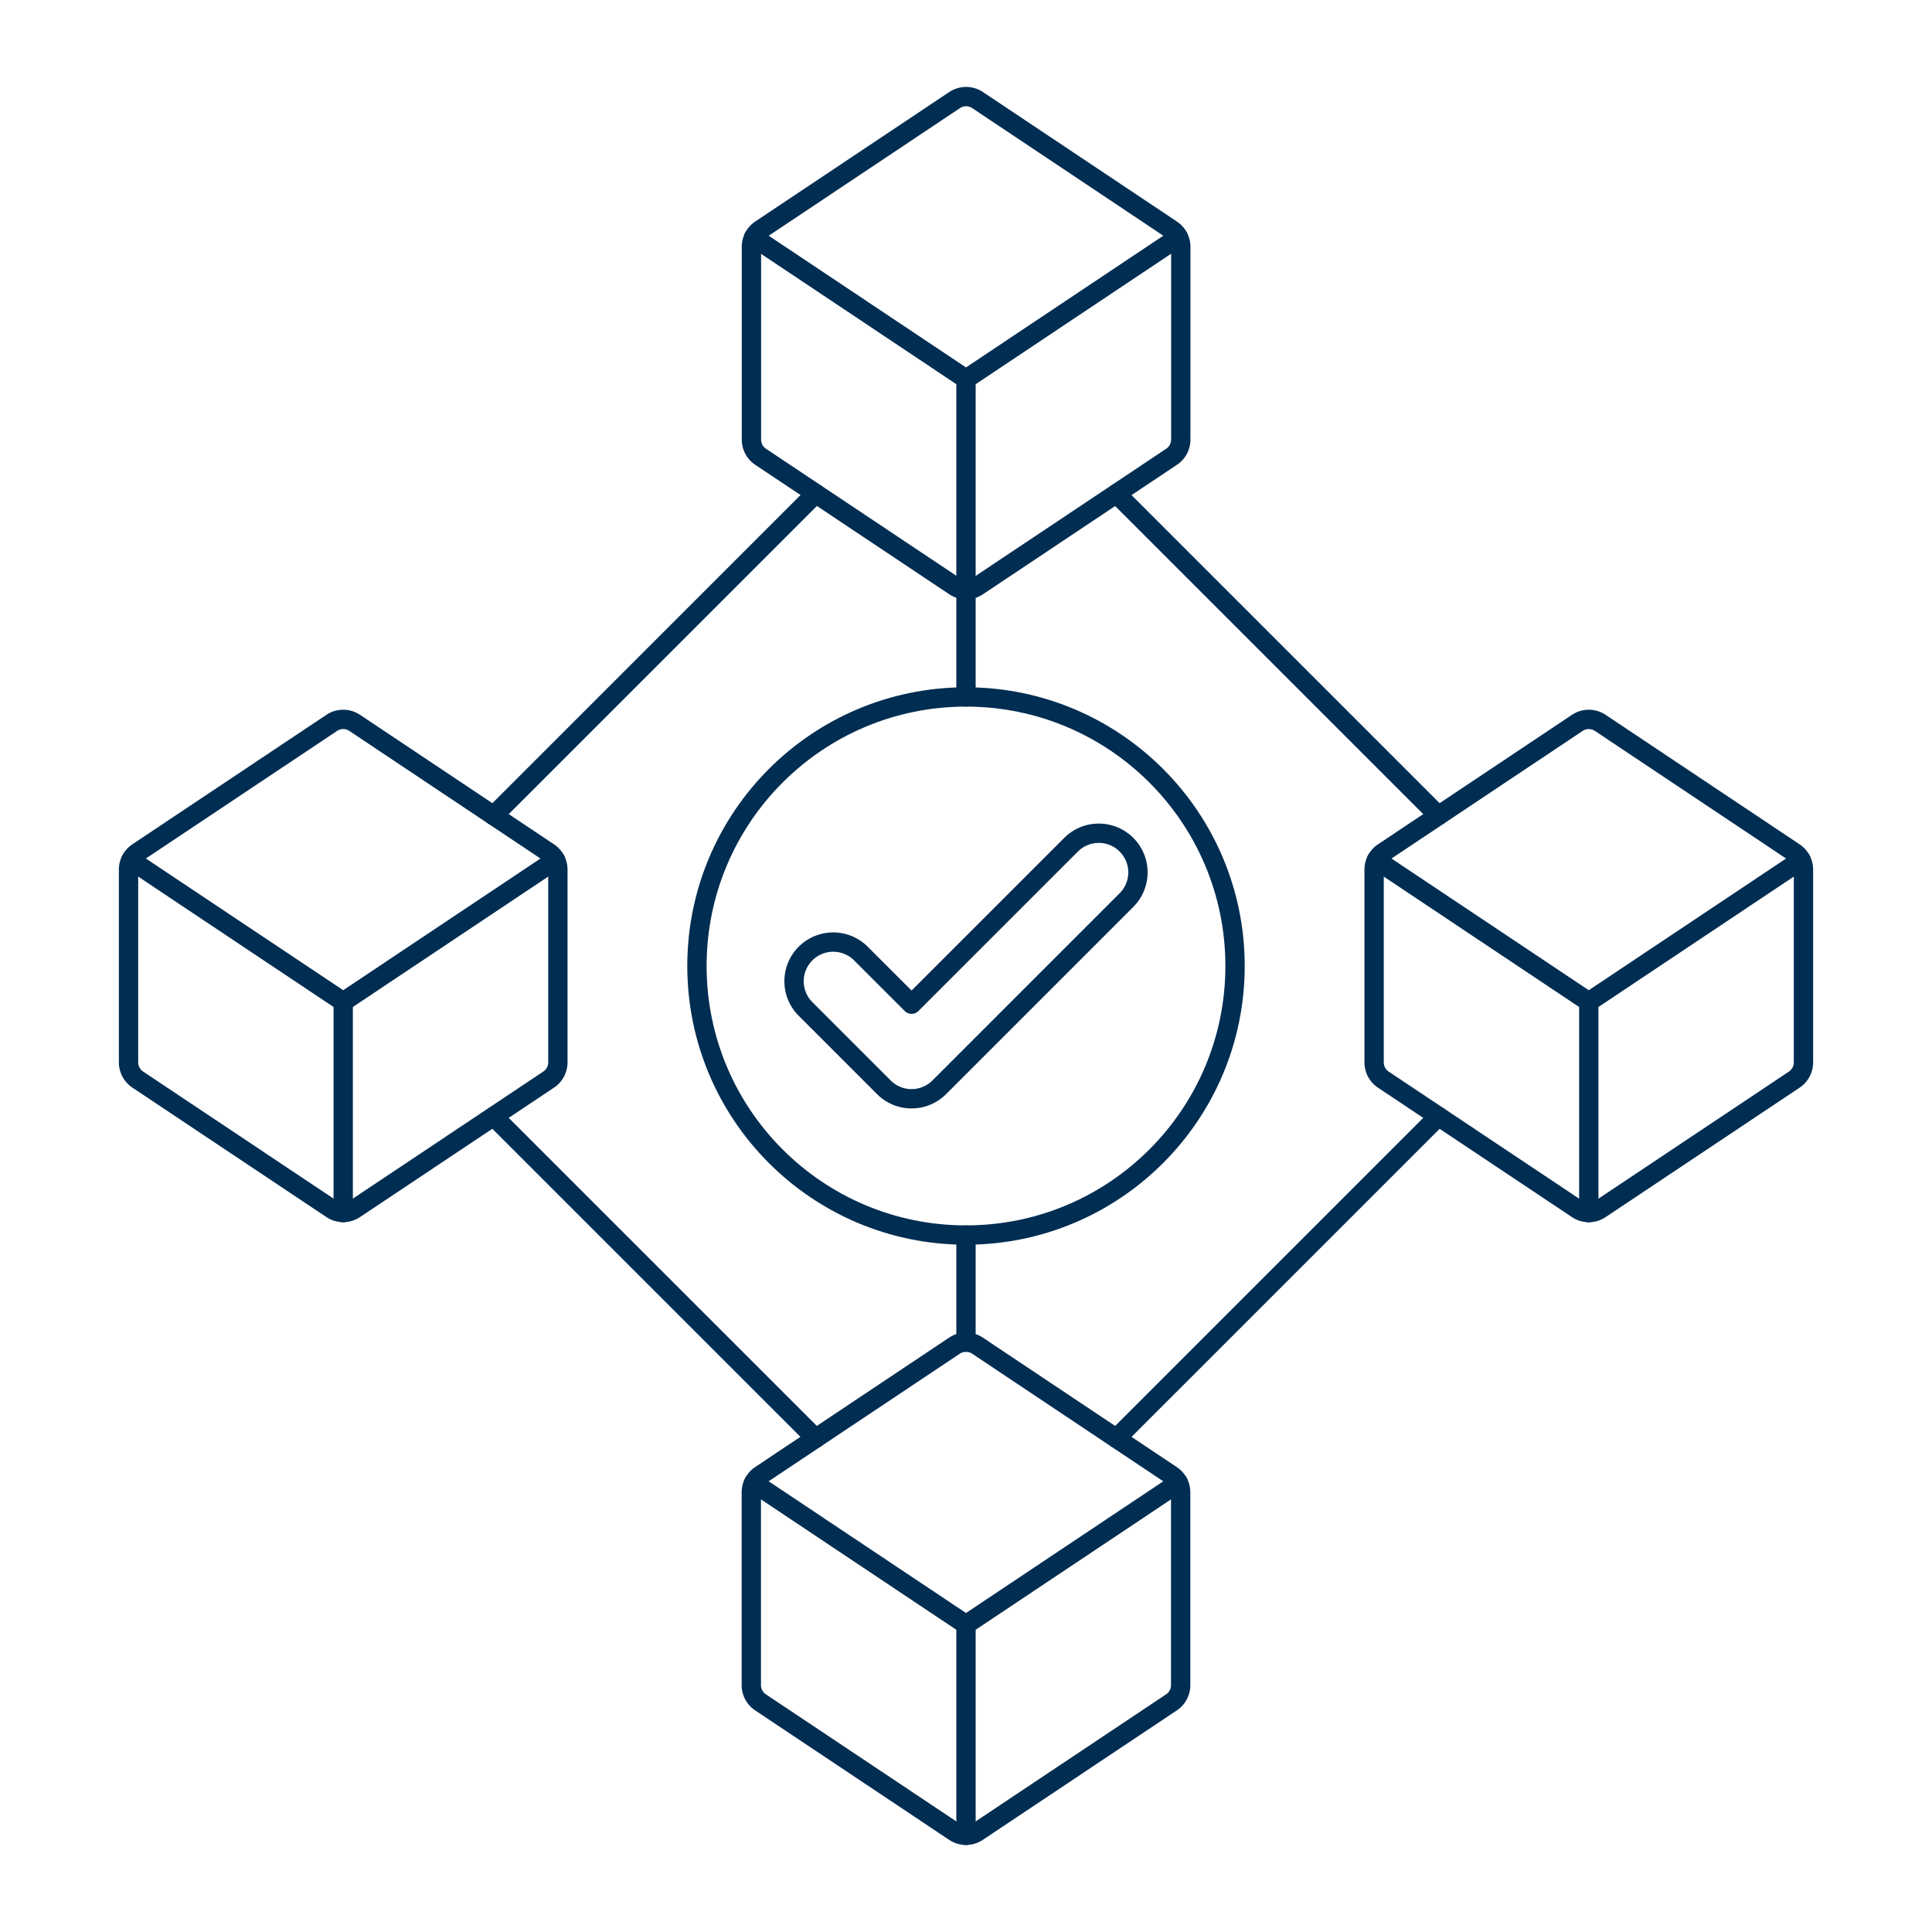 <?xml version="1.0" encoding="UTF-8"?>
<svg xmlns="http://www.w3.org/2000/svg" fill="none" viewBox="0 0 100 100" height="500" width="500">
  <path stroke="#002d52" stroke-linecap="round" stroke-linejoin="round" d="M50 63.926c7.691 0 13.926-6.235 13.926-13.926S57.691 36.074 50 36.074 36.074 42.309 36.074 50 42.309 63.926 50 63.926Z"></path>
  <path stroke="#002d52" stroke-linecap="round" stroke-linejoin="round" d="M47.183 56.872a2.021 2.021 0 0 1-1.434-.594l-4.055-4.055a2.027 2.027 0 1 1 2.867-2.867l2.622 2.621 8.256-8.255a2.027 2.027 0 1 1 2.867 2.867l-9.689 9.689a2.022 2.022 0 0 1-1.434.594v0Z"></path>
  <path stroke="#002d52" stroke-linecap="round" stroke-linejoin="round" d="M39.009 12.282 50 19.619l10.991-7.337"></path>
  <path stroke="#002d52" stroke-linecap="round" stroke-linejoin="round" d="M50 19.619v10.91"></path>
  <path stroke="#002d52" stroke-linecap="round" stroke-linejoin="round" d="M50.6 5.18a1.073 1.073 0 0 0-1.19 0l-10.04 6.7a1.07 1.07 0 0 0-.476.891v9.981a1.07 1.07 0 0 0 .476.891l10.04 6.7a1.073 1.073 0 0 0 1.19 0l10.04-6.7a1.071 1.071 0 0 0 .477-.89v-9.979a1.07 1.07 0 0 0-.477-.89L50.6 5.18Z"></path>
  <path stroke="#002d52" stroke-linecap="round" stroke-linejoin="round" d="M39.008 76.753 50 84.09l10.991-7.337"></path>
  <path stroke="#002d52" stroke-linecap="round" stroke-linejoin="round" d="M50 84.09V95"></path>
  <path stroke="#002d52" stroke-linecap="round" stroke-linejoin="round" d="M50.594 69.65a1.072 1.072 0 0 0-1.189 0l-10.04 6.7a1.071 1.071 0 0 0-.477.892v9.98a1.07 1.07 0 0 0 .477.892l10.04 6.7a1.072 1.072 0 0 0 1.189 0l10.041-6.7a1.07 1.07 0 0 0 .476-.891v-9.978a1.07 1.07 0 0 0-.476-.891L50.594 69.65Z"></path>
  <path stroke="#002d52" stroke-linecap="round" stroke-linejoin="round" d="m6.773 44.518 10.991 7.336 10.992-7.337"></path>
  <path stroke="#002d52" stroke-linecap="round" stroke-linejoin="round" d="M17.764 51.854v10.91"></path>
  <path stroke="#002d52" stroke-linecap="round" stroke-linejoin="round" d="M18.359 37.416a1.068 1.068 0 0 0-1.189 0l-10.041 6.7a1.073 1.073 0 0 0-.476.891v9.98a1.073 1.073 0 0 0 .476.891l10.041 6.7a1.072 1.072 0 0 0 1.189 0l10.041-6.7a1.073 1.073 0 0 0 .476-.89V45.01a1.073 1.073 0 0 0-.476-.89l-10.041-6.704Z"></path>
  <path stroke="#002d52" stroke-linecap="round" stroke-linejoin="round" d="m71.244 44.518 10.991 7.337 10.992-7.338"></path>
  <path stroke="#002d52" stroke-linecap="round" stroke-linejoin="round" d="M82.235 51.855v10.91"></path>
  <path stroke="#002d52" stroke-linecap="round" stroke-linejoin="round" d="M82.83 37.416a1.072 1.072 0 0 0-1.189 0L71.6 44.119a1.073 1.073 0 0 0-.476.891v9.98a1.074 1.074 0 0 0 .476.891l10.041 6.7a1.068 1.068 0 0 0 1.189 0l10.041-6.7a1.073 1.073 0 0 0 .476-.891v-9.98a1.073 1.073 0 0 0-.476-.891L82.83 37.416Z"></path>
  <path stroke="#002d52" stroke-linecap="round" stroke-linejoin="round" d="M50 36.074V30.53"></path>
  <path stroke="#002d52" stroke-linecap="round" stroke-linejoin="round" d="M50 69.471v-5.545"></path>
  <path stroke="#002d52" stroke-linecap="round" stroke-linejoin="round" d="M42.216 74.45 25.549 57.785"></path>
  <path stroke="#002d52" stroke-linecap="round" stroke-linejoin="round" d="m57.784 74.45 16.667-16.666"></path>
  <path stroke="#002d52" stroke-linecap="round" stroke-linejoin="round" d="M42.216 25.55 25.549 42.215"></path>
  <path stroke="#002d52" stroke-linecap="round" stroke-linejoin="round" d="m57.784 25.55 16.667 16.666"></path>
</svg>
